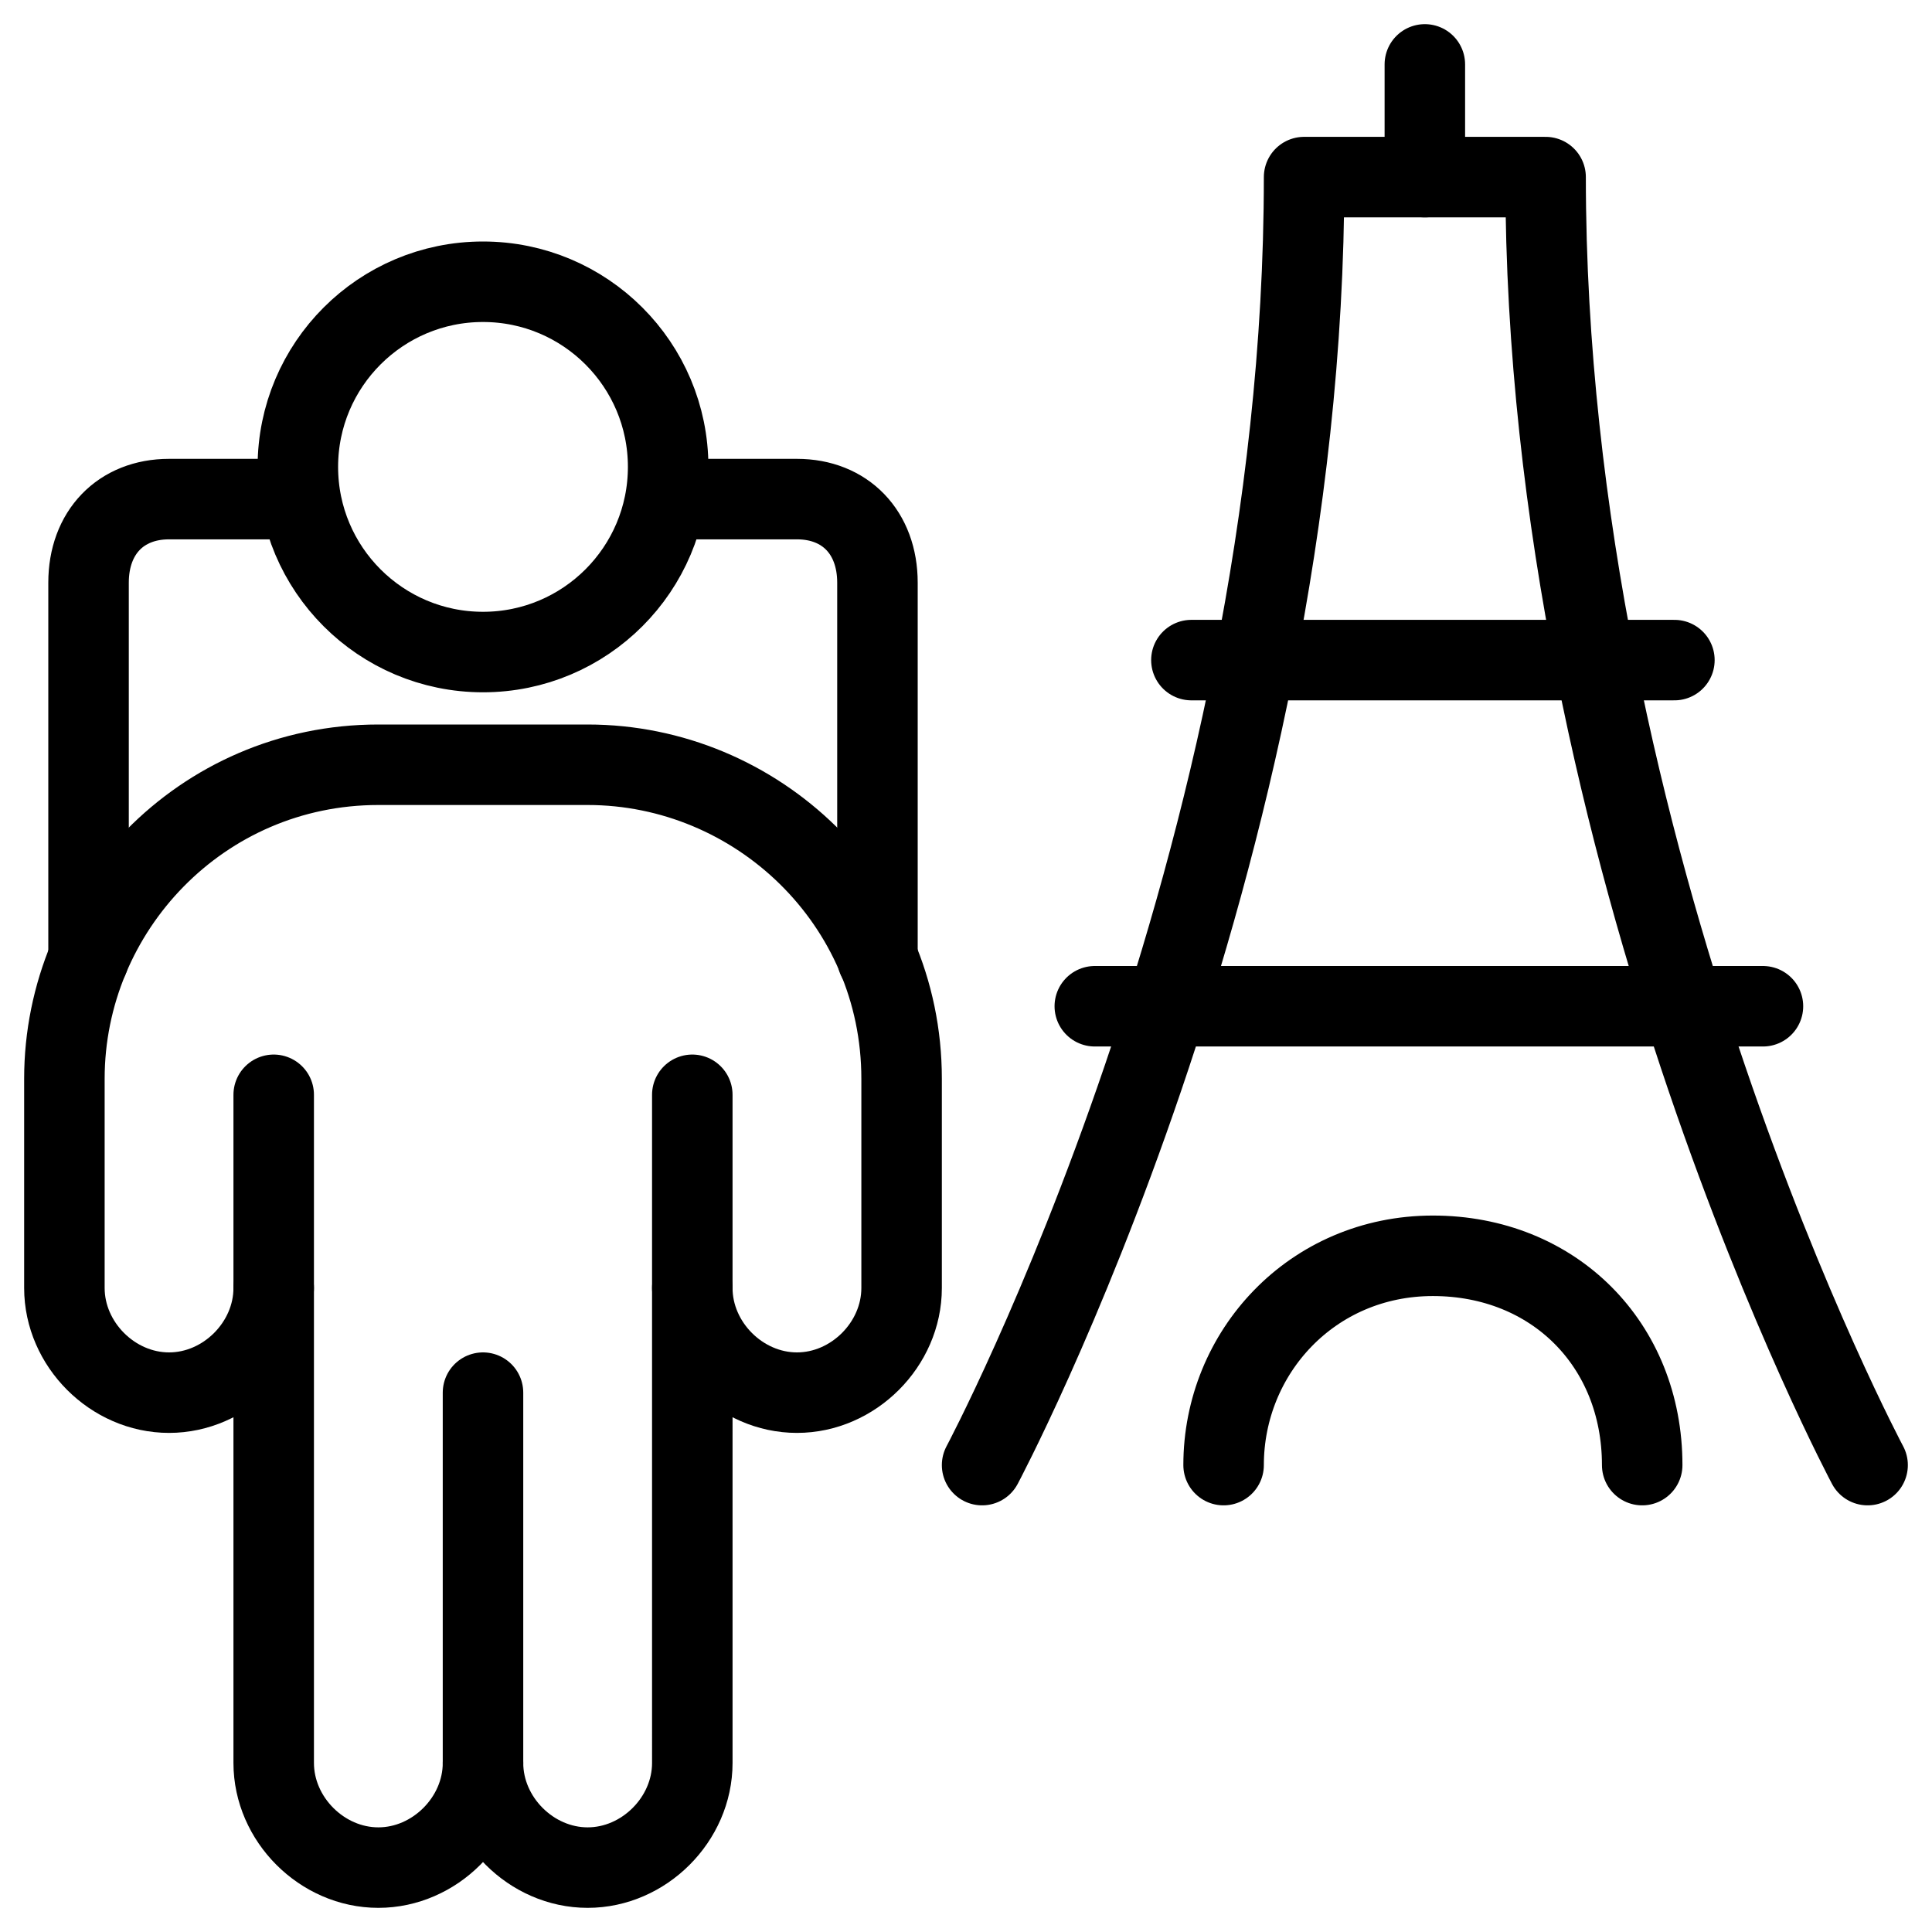 <svg xmlns="http://www.w3.org/2000/svg" fill="none" viewBox="0 0 24 24"><path stroke="#000000" stroke-linecap="round" stroke-linejoin="round" stroke-miterlimit="10" d="M6 8.1c1.27 0 2.3 -1.03 2.3 -2.3C8.3 4.53 7.27 3.5 6 3.5c-1.27 0 -2.3 1.03 -2.3 2.3 0 1.27 1.03 2.3 2.3 2.3Z" stroke-width="1"></path><path stroke="#000000" stroke-linecap="round" stroke-linejoin="round" stroke-miterlimit="10" d="M6 17.3v4.6" stroke-width="1"></path><path stroke="#000000" stroke-linecap="round" stroke-linejoin="round" stroke-miterlimit="10" d="M8.6 16c0 0.7 0.6 1.3 1.3 1.3 0.7 0 1.3 -0.6 1.3 -1.3v-2.6c0 -2.2 -1.8 -3.9 -3.9 -3.9H4.7C2.5 9.5 0.8 11.3 0.8 13.4V16c0 0.7 0.6 1.3 1.3 1.3 0.7 0 1.3 -0.6 1.3 -1.3v5.9c0 0.7 0.6 1.3 1.3 1.3 0.7 0 1.3 -0.6 1.3 -1.3 0 0.7 0.6 1.3 1.3 1.3 0.7 0 1.3 -0.6 1.3 -1.3V16Z" stroke-width="1"></path><path stroke="#000000" stroke-linecap="round" stroke-linejoin="round" stroke-miterlimit="10" d="M3.4 13.6V16" stroke-width="1"></path><path stroke="#000000" stroke-linecap="round" stroke-linejoin="round" stroke-miterlimit="10" d="M8.6 13.6V16" stroke-width="1"></path><path stroke="#000000" stroke-linecap="round" stroke-linejoin="round" stroke-miterlimit="10" d="M3.7 6.2h-1.6c-0.6 0 -1 0.415 -1 1.038v4.669" stroke-width="1"></path><path stroke="#000000" stroke-linecap="round" stroke-linejoin="round" stroke-miterlimit="10" d="M8.3 6.2h1.6c0.6 0 1 0.415 1 1.038v4.669" stroke-width="1"></path><path stroke="#000000" stroke-linecap="round" stroke-linejoin="round" stroke-miterlimit="10" d="M14.8 8.2h6" stroke-width="1"></path><path stroke="#000000" stroke-linecap="round" stroke-linejoin="round" stroke-miterlimit="10" d="M13.6 12.5h8.3" stroke-width="1"></path><path stroke="#000000" stroke-linecap="round" stroke-linejoin="round" stroke-miterlimit="10" d="M23.2 18.2s-4 -7.5 -4 -16h-3C16.2 10.7 12.2 18.2 12.2 18.2" stroke-width="1"></path><path stroke="#000000" stroke-linecap="round" stroke-linejoin="round" stroke-miterlimit="10" d="M17.7 2.2V0.8" stroke-width="1"></path><path stroke="#000000" stroke-linecap="round" stroke-linejoin="round" stroke-miterlimit="10" d="M15.2 18.2c0 -1.4 1.1 -2.6 2.6 -2.6s2.6 1.1 2.6 2.6" stroke-width="1"></path></svg>